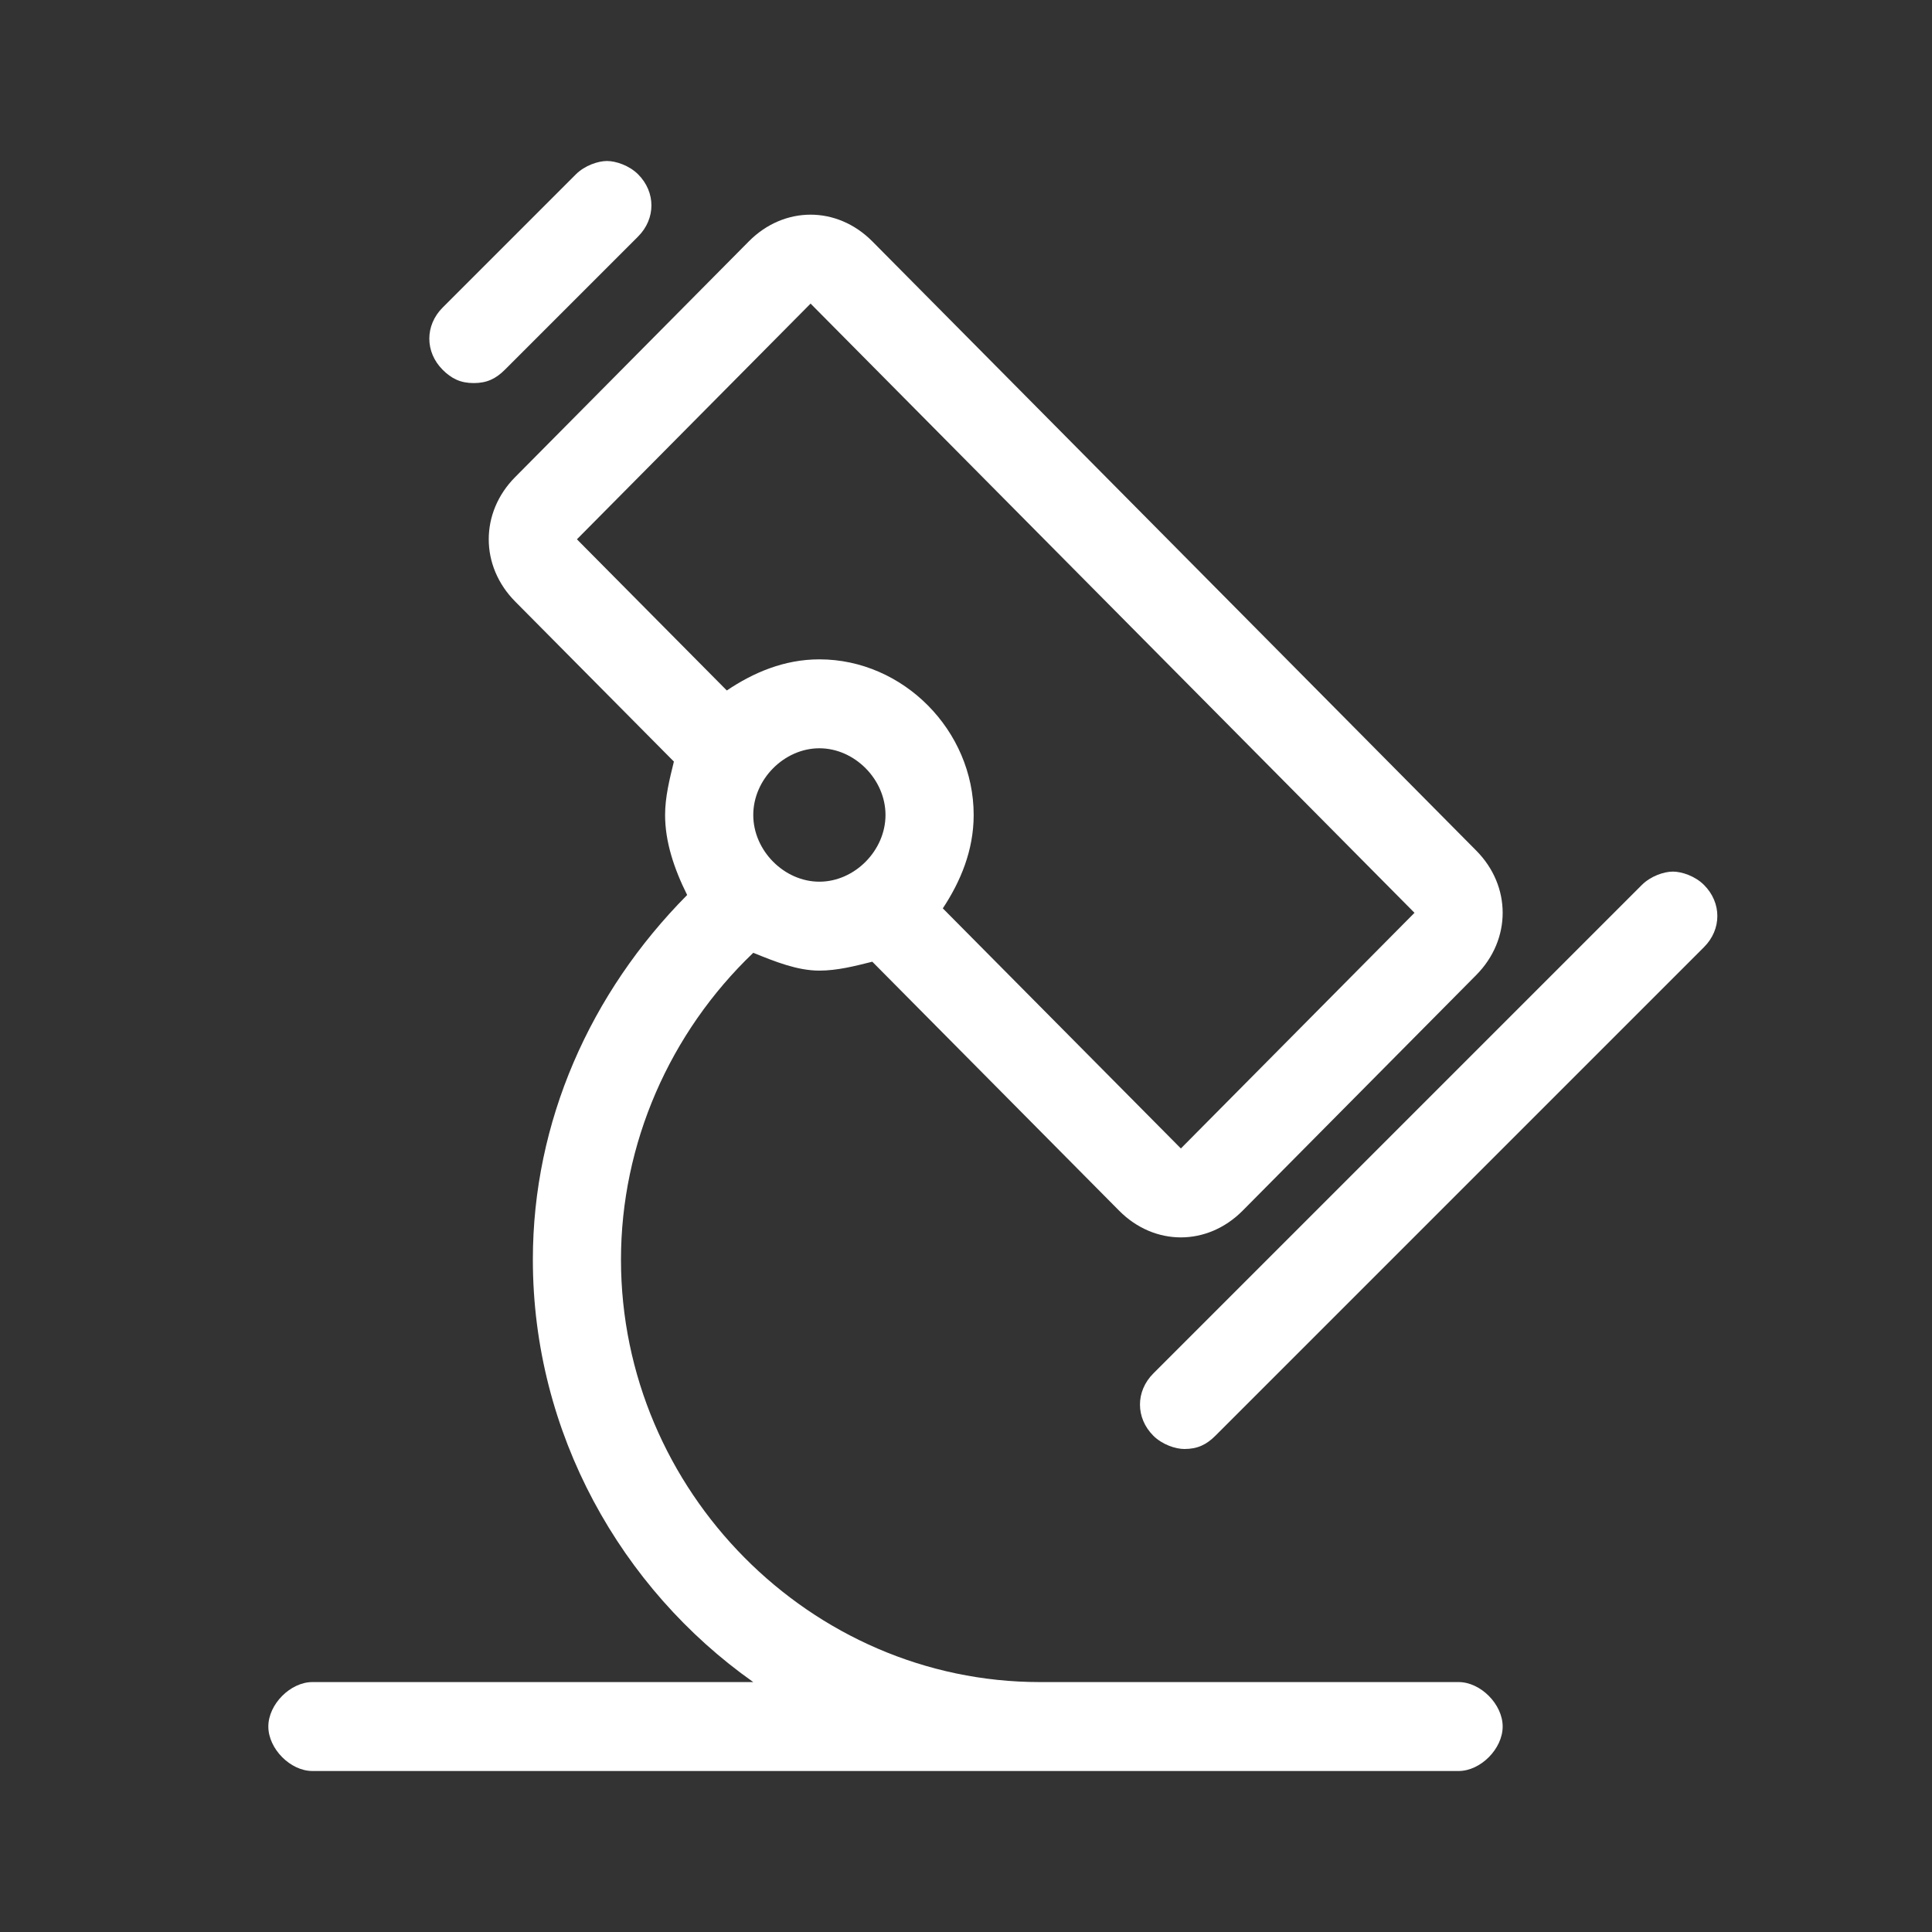 <svg width="36" height="36" viewBox="0 0 36 36" fill="none" xmlns="http://www.w3.org/2000/svg">
<rect x="0" y="0" width="36" height="36" fill="#333333" stroke="none"/>
<path d="M27.179 31.343H19.375C15.104 31.343 11.571 27.78 11.571 23.471C11.571 21.317 12.475 19.246 14.036 17.754C14.446 17.92 14.857 18.086 15.268 18.086C15.596 18.086 15.925 18.003 16.254 17.92L20.854 22.56C21.182 22.891 21.593 23.057 22.004 23.057C22.414 23.057 22.825 22.891 23.154 22.56L27.507 18.169C27.836 17.837 28 17.423 28 17.009C28 16.594 27.836 16.18 27.507 15.849L16.254 4.497C15.925 4.166 15.514 4 15.104 4C14.693 4 14.282 4.166 13.954 4.497L9.6 8.889C9.271 9.22 9.107 9.634 9.107 10.049C9.107 10.463 9.271 10.877 9.6 11.209L12.557 14.191C12.475 14.523 12.393 14.854 12.393 15.186C12.393 15.683 12.557 16.18 12.804 16.677C10.996 18.5 9.929 20.903 9.929 23.471C9.929 26.703 11.571 29.603 14.036 31.343H5.821C5.411 31.343 5 31.757 5 32.171C5 32.586 5.411 33 5.821 33H27.179C27.589 33 28 32.586 28 32.171C28 31.757 27.589 31.343 27.179 31.343ZM14.036 15.186C14.036 14.523 14.611 13.943 15.268 13.943C15.925 13.943 16.5 14.523 16.5 15.186C16.5 15.849 15.925 16.429 15.268 16.429C14.611 16.429 14.036 15.849 14.036 15.186ZM15.104 5.657L26.357 17.009L22.004 21.4L17.568 16.926C17.896 16.429 18.143 15.849 18.143 15.186C18.143 13.611 16.829 12.286 15.268 12.286C14.611 12.286 14.036 12.534 13.543 12.866L10.75 10.049L15.104 5.657Z" fill="white"/>
<path d="M31.752 16.49C31.586 16.324 31.338 16.241 31.172 16.241C31.007 16.241 30.759 16.324 30.593 16.49L21.49 25.593C21.159 25.924 21.159 26.421 21.49 26.752C21.655 26.917 21.903 27 22.069 27C22.317 27 22.483 26.917 22.648 26.752L31.752 17.648C32.083 17.317 32.083 16.821 31.752 16.49ZM8.828 7.138C9.076 7.138 9.241 7.055 9.407 6.89L11.89 4.407C12.221 4.076 12.221 3.579 11.89 3.248C11.724 3.083 11.476 3 11.31 3C11.145 3 10.897 3.083 10.731 3.248L8.248 5.731C7.917 6.062 7.917 6.559 8.248 6.89C8.414 7.055 8.579 7.138 8.828 7.138Z" fill="white"/>
</svg>
